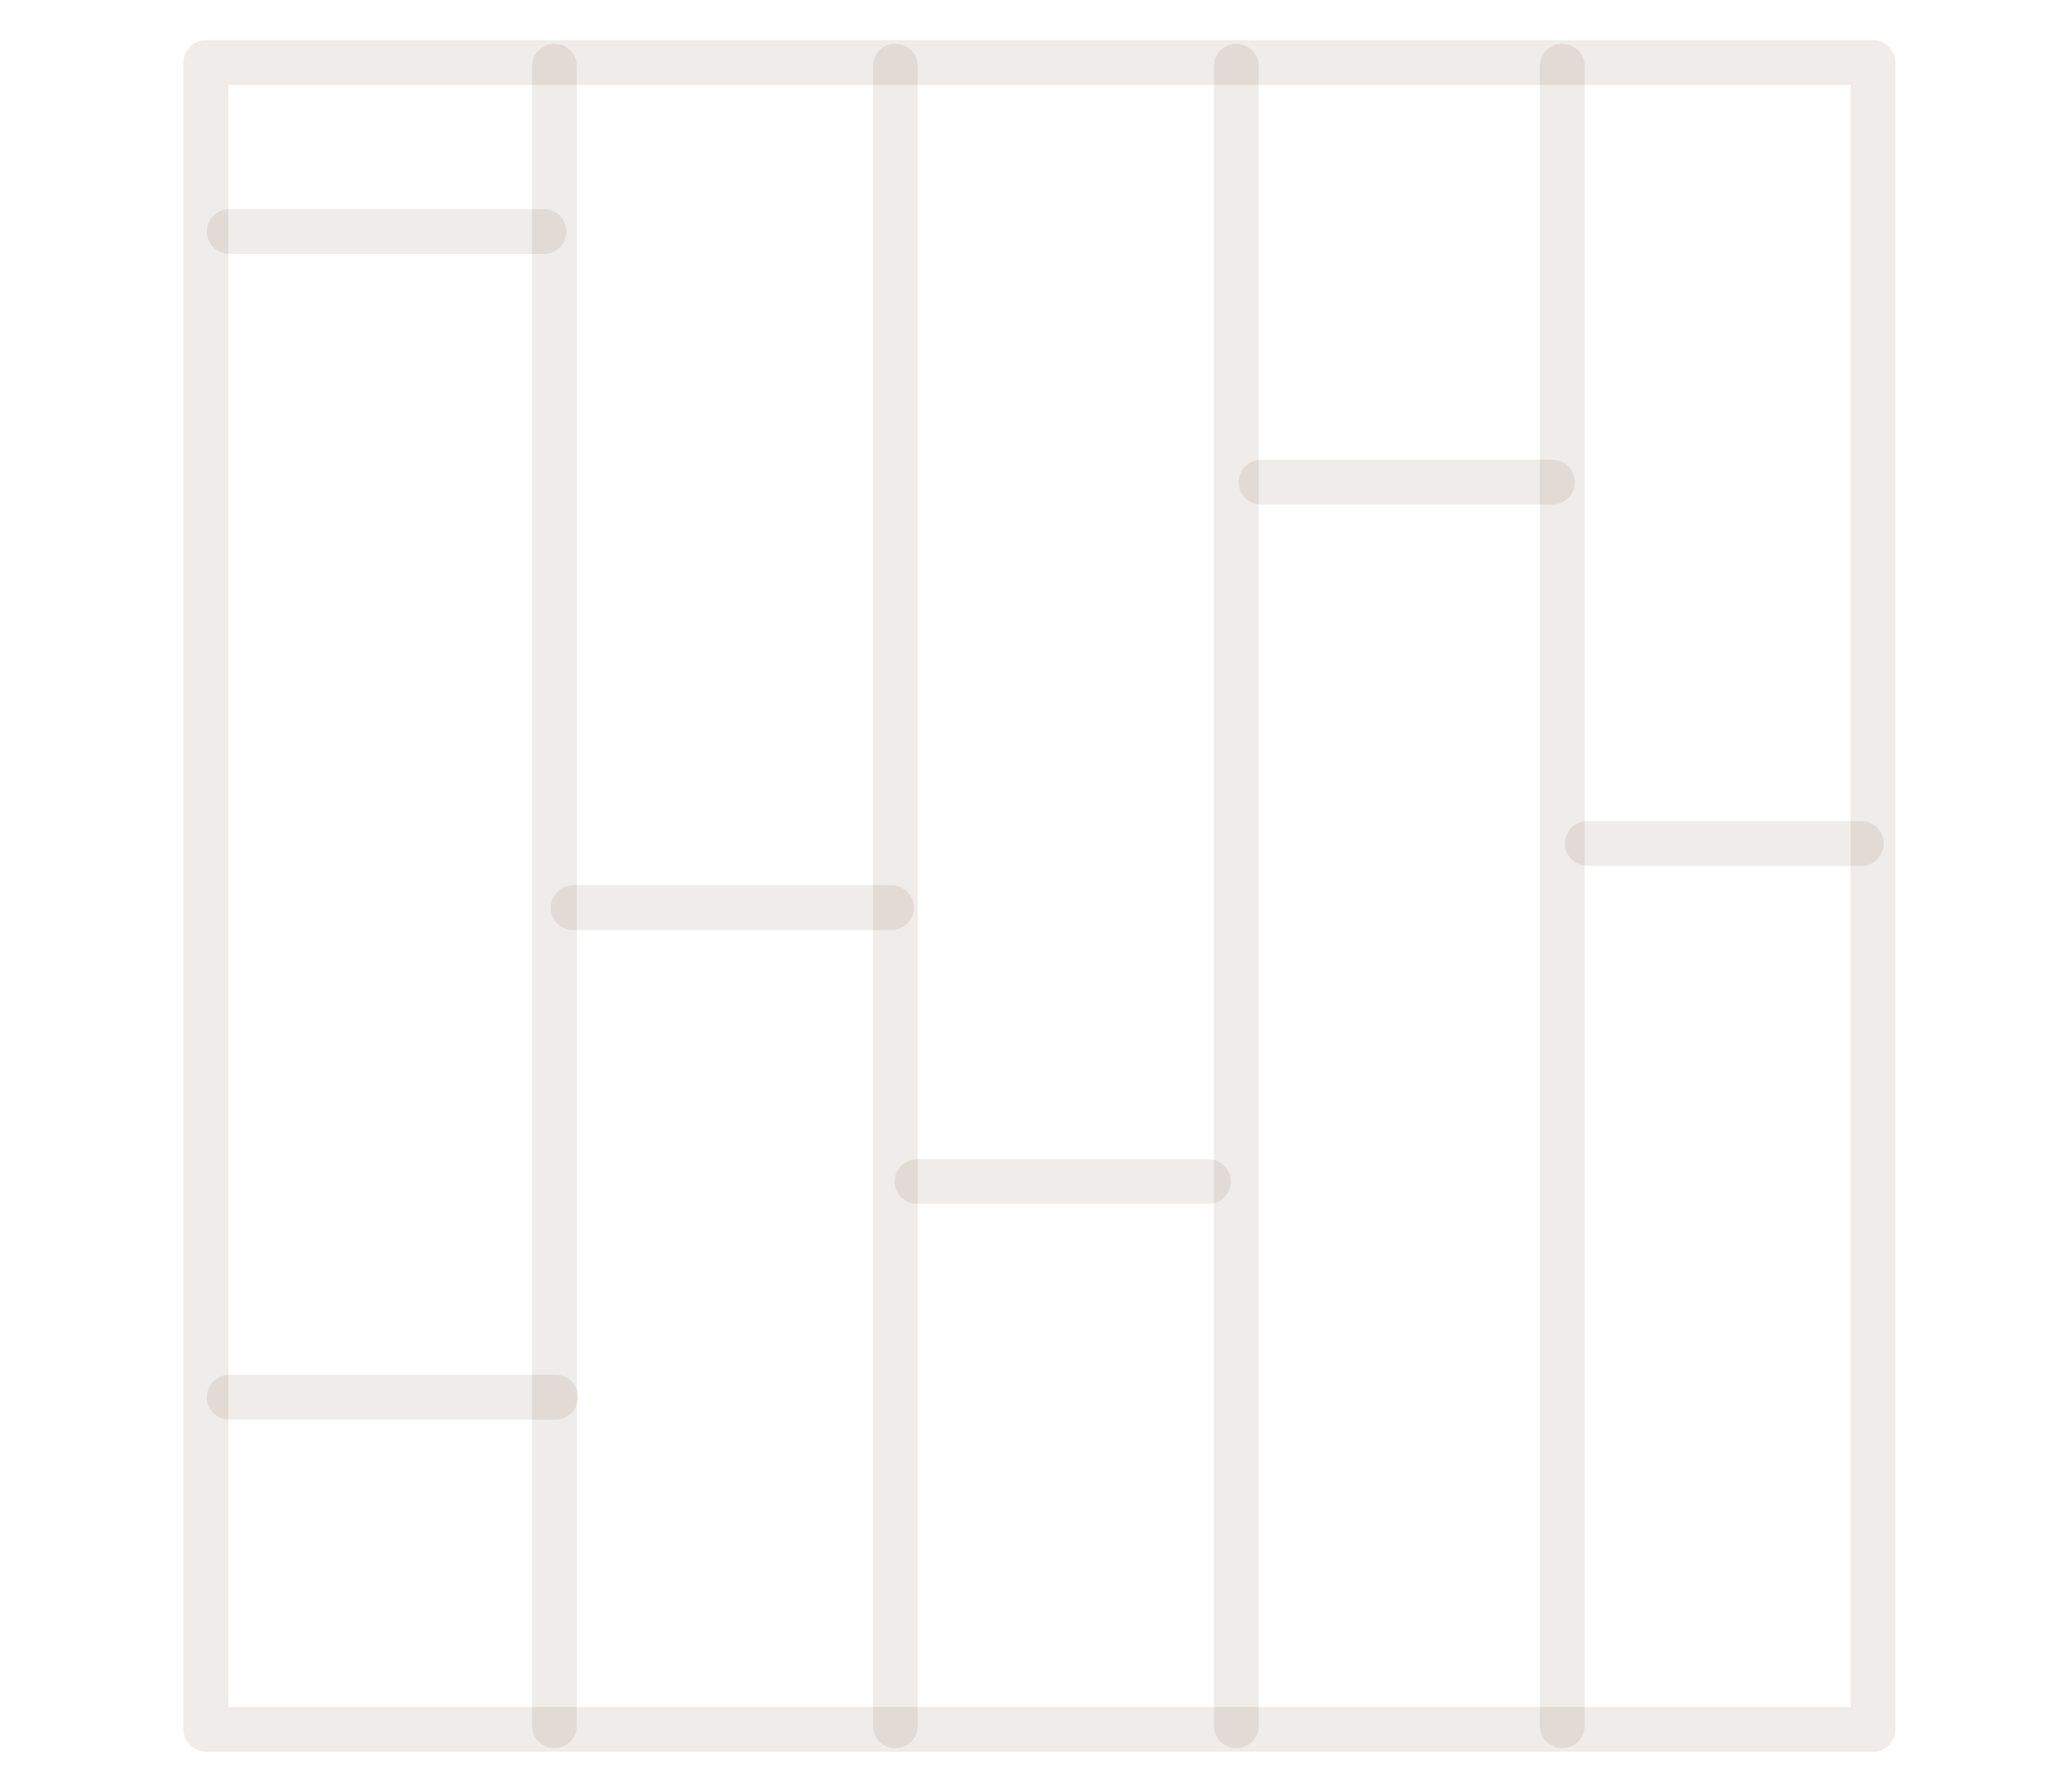 <?xml version="1.0" encoding="utf-8"?>
<!-- Generator: Adobe Illustrator 16.0.0, SVG Export Plug-In . SVG Version: 6.00 Build 0)  -->
<!DOCTYPE svg PUBLIC "-//W3C//DTD SVG 1.1//EN" "http://www.w3.org/Graphics/SVG/1.1/DTD/svg11.dtd">
<svg version="1.1" xmlns="http://www.w3.org/2000/svg" xmlns:xlink="http://www.w3.org/1999/xlink" x="0px" y="0px" width="230px"
	 height="200px" viewBox="0 0 230 200" enable-background="new 0 0 230 200" xml:space="preserve">
<g id="Calque_1" display="none">
	
		<polygon display="inline" opacity="0.1" fill="none" stroke="#644222" stroke-width="5" stroke-linecap="round" stroke-linejoin="round" stroke-miterlimit="10" points="
		203.198,31.784 196.953,25.54 181.833,40.658 174.992,33.817 168.748,40.061 180.605,51.919 180.644,51.879 181.875,53.107 	"/>
	
		<path display="inline" opacity="0.1" fill="none" stroke="#644222" stroke-width="5" stroke-linecap="round" stroke-linejoin="round" stroke-miterlimit="10" d="
		M148.472,44.607c-1.106-8.362,0.713-17.145,5.786-24.698c11.046-16.446,33.333-20.823,49.778-9.776
		c16.446,11.046,20.823,33.333,9.777,49.779c-5.197,7.735-12.881,12.801-21.275,14.848"/>
	
		<polygon display="inline" opacity="0.1" fill="none" stroke="#644222" stroke-width="5" stroke-linecap="round" stroke-linejoin="round" stroke-miterlimit="10" points="
		221.828,135.902 116.846,195.526 8.125,135.902 8.125,102.993 115.831,40.003 221.828,102.993 	"/>
	
		<polyline display="inline" opacity="0.1" fill="none" stroke="#644222" stroke-width="5" stroke-linecap="round" stroke-linejoin="round" stroke-miterlimit="10" points="
		8.124,102.992 117.06,164.219 221.4,102.992 	"/>
	
		<line display="inline" opacity="0.1" fill="none" stroke="#644222" stroke-width="5" stroke-linecap="round" stroke-linejoin="round" stroke-miterlimit="10" x1="42.744" y1="122.386" x2="147.887" y2="60.679"/>
	
		<line display="inline" opacity="0.1" fill="none" stroke="#644222" stroke-width="5" stroke-linecap="round" stroke-linejoin="round" stroke-miterlimit="10" x1="81.371" y1="143.622" x2="136.025" y2="112.448"/>
	
		<line display="inline" opacity="0.1" fill="none" stroke="#644222" stroke-width="5" stroke-linecap="round" stroke-linejoin="round" stroke-miterlimit="10" x1="136.987" y1="92.254" x2="82.733" y2="61.44"/>
	
		<line display="inline" opacity="0.1" fill="none" stroke="#644222" stroke-width="5" stroke-linecap="round" stroke-linejoin="round" stroke-miterlimit="10" x1="150.21" y1="143.903" x2="43.145" y2="83.158"/>
	
		<path display="inline" opacity="0.1" fill="none" stroke="#644222" stroke-width="5" stroke-linecap="round" stroke-linejoin="round" stroke-miterlimit="10" d="
		M168.722,72.059c0,0-32.591,4.886-33.444,29.129c-0.855,24.244,22.867,37.706,22.867,37.706"/>
	
		<line display="inline" opacity="0.1" fill="none" stroke="#644222" stroke-width="5" stroke-linecap="round" stroke-linejoin="round" stroke-miterlimit="10" x1="147.887" y1="81.034" x2="192.763" y2="86.323"/>
	
		<line display="inline" opacity="0.1" fill="none" stroke="#644222" stroke-width="5" stroke-linecap="round" stroke-linejoin="round" stroke-miterlimit="10" x1="138.59" y1="92.574" x2="218.729" y2="102.512"/>
	
		<line display="inline" opacity="0.1" fill="none" stroke="#644222" stroke-width="5" stroke-linecap="round" stroke-linejoin="round" stroke-miterlimit="10" x1="136.506" y1="107.479" x2="200.137" y2="115.013"/>
	
		<line display="inline" opacity="0.1" fill="none" stroke="#644222" stroke-width="5" stroke-linecap="round" stroke-linejoin="round" stroke-miterlimit="10" x1="142.276" y1="122.547" x2="181.063" y2="126.393"/>
	
		<line display="inline" opacity="0.1" fill="none" stroke="#644222" stroke-width="5" stroke-linecap="round" stroke-linejoin="round" stroke-miterlimit="10" x1="116.846" y1="164.005" x2="116.846" y2="195.313"/>
</g>
<g id="Calque_2">
	
		<rect x="22.979" y="6.98" opacity="0.1" fill="none" stroke="#644222" stroke-width="5" stroke-linecap="round" stroke-linejoin="round" stroke-miterlimit="10" width="186.042" height="186.04"/>
	
		<line opacity="0.1" fill="none" stroke="#644222" stroke-width="5" stroke-linecap="round" stroke-linejoin="round" stroke-miterlimit="10" x1="61.872" y1="192.62" x2="61.872" y2="7.382"/>
	
		<line opacity="0.1" fill="none" stroke="#644222" stroke-width="5" stroke-linecap="round" stroke-linejoin="round" stroke-miterlimit="10" x1="99.92" y1="192.62" x2="99.92" y2="7.382"/>
	
		<line opacity="0.1" fill="none" stroke="#644222" stroke-width="5" stroke-linecap="round" stroke-linejoin="round" stroke-miterlimit="10" x1="137.969" y1="192.62" x2="137.969" y2="7.382"/>
	
		<line opacity="0.1" fill="none" stroke="#644222" stroke-width="5" stroke-linecap="round" stroke-linejoin="round" stroke-miterlimit="10" x1="174.338" y1="192.62" x2="174.338" y2="7.382"/>
	
		<line opacity="0.1" fill="none" stroke="#644222" stroke-width="5" stroke-linecap="round" stroke-linejoin="round" stroke-miterlimit="10" x1="62.01" y1="155.942" x2="25.582" y2="155.942"/>
	
		<line opacity="0.1" fill="none" stroke="#644222" stroke-width="5" stroke-linecap="round" stroke-linejoin="round" stroke-miterlimit="10" x1="63.961" y1="101.302" x2="99.494" y2="101.302"/>
	
		<line opacity="0.1" fill="none" stroke="#644222" stroke-width="5" stroke-linecap="round" stroke-linejoin="round" stroke-miterlimit="10" x1="60.708" y1="25.845" x2="25.583" y2="25.845"/>
	
		<line opacity="0.1" fill="none" stroke="#644222" stroke-width="5" stroke-linecap="round" stroke-linejoin="round" stroke-miterlimit="10" x1="102.34" y1="131.875" x2="134.866" y2="131.875"/>
	
		<line opacity="0.1" fill="none" stroke="#644222" stroke-width="5" stroke-linecap="round" stroke-linejoin="round" stroke-miterlimit="10" x1="140.719" y1="53.815" x2="173.244" y2="53.815"/>
	
		<line opacity="0.1" fill="none" stroke="#644222" stroke-width="5" stroke-linecap="round" stroke-linejoin="round" stroke-miterlimit="10" x1="177.146" y1="94.146" x2="207.719" y2="94.146"/>
</g>
</svg>
